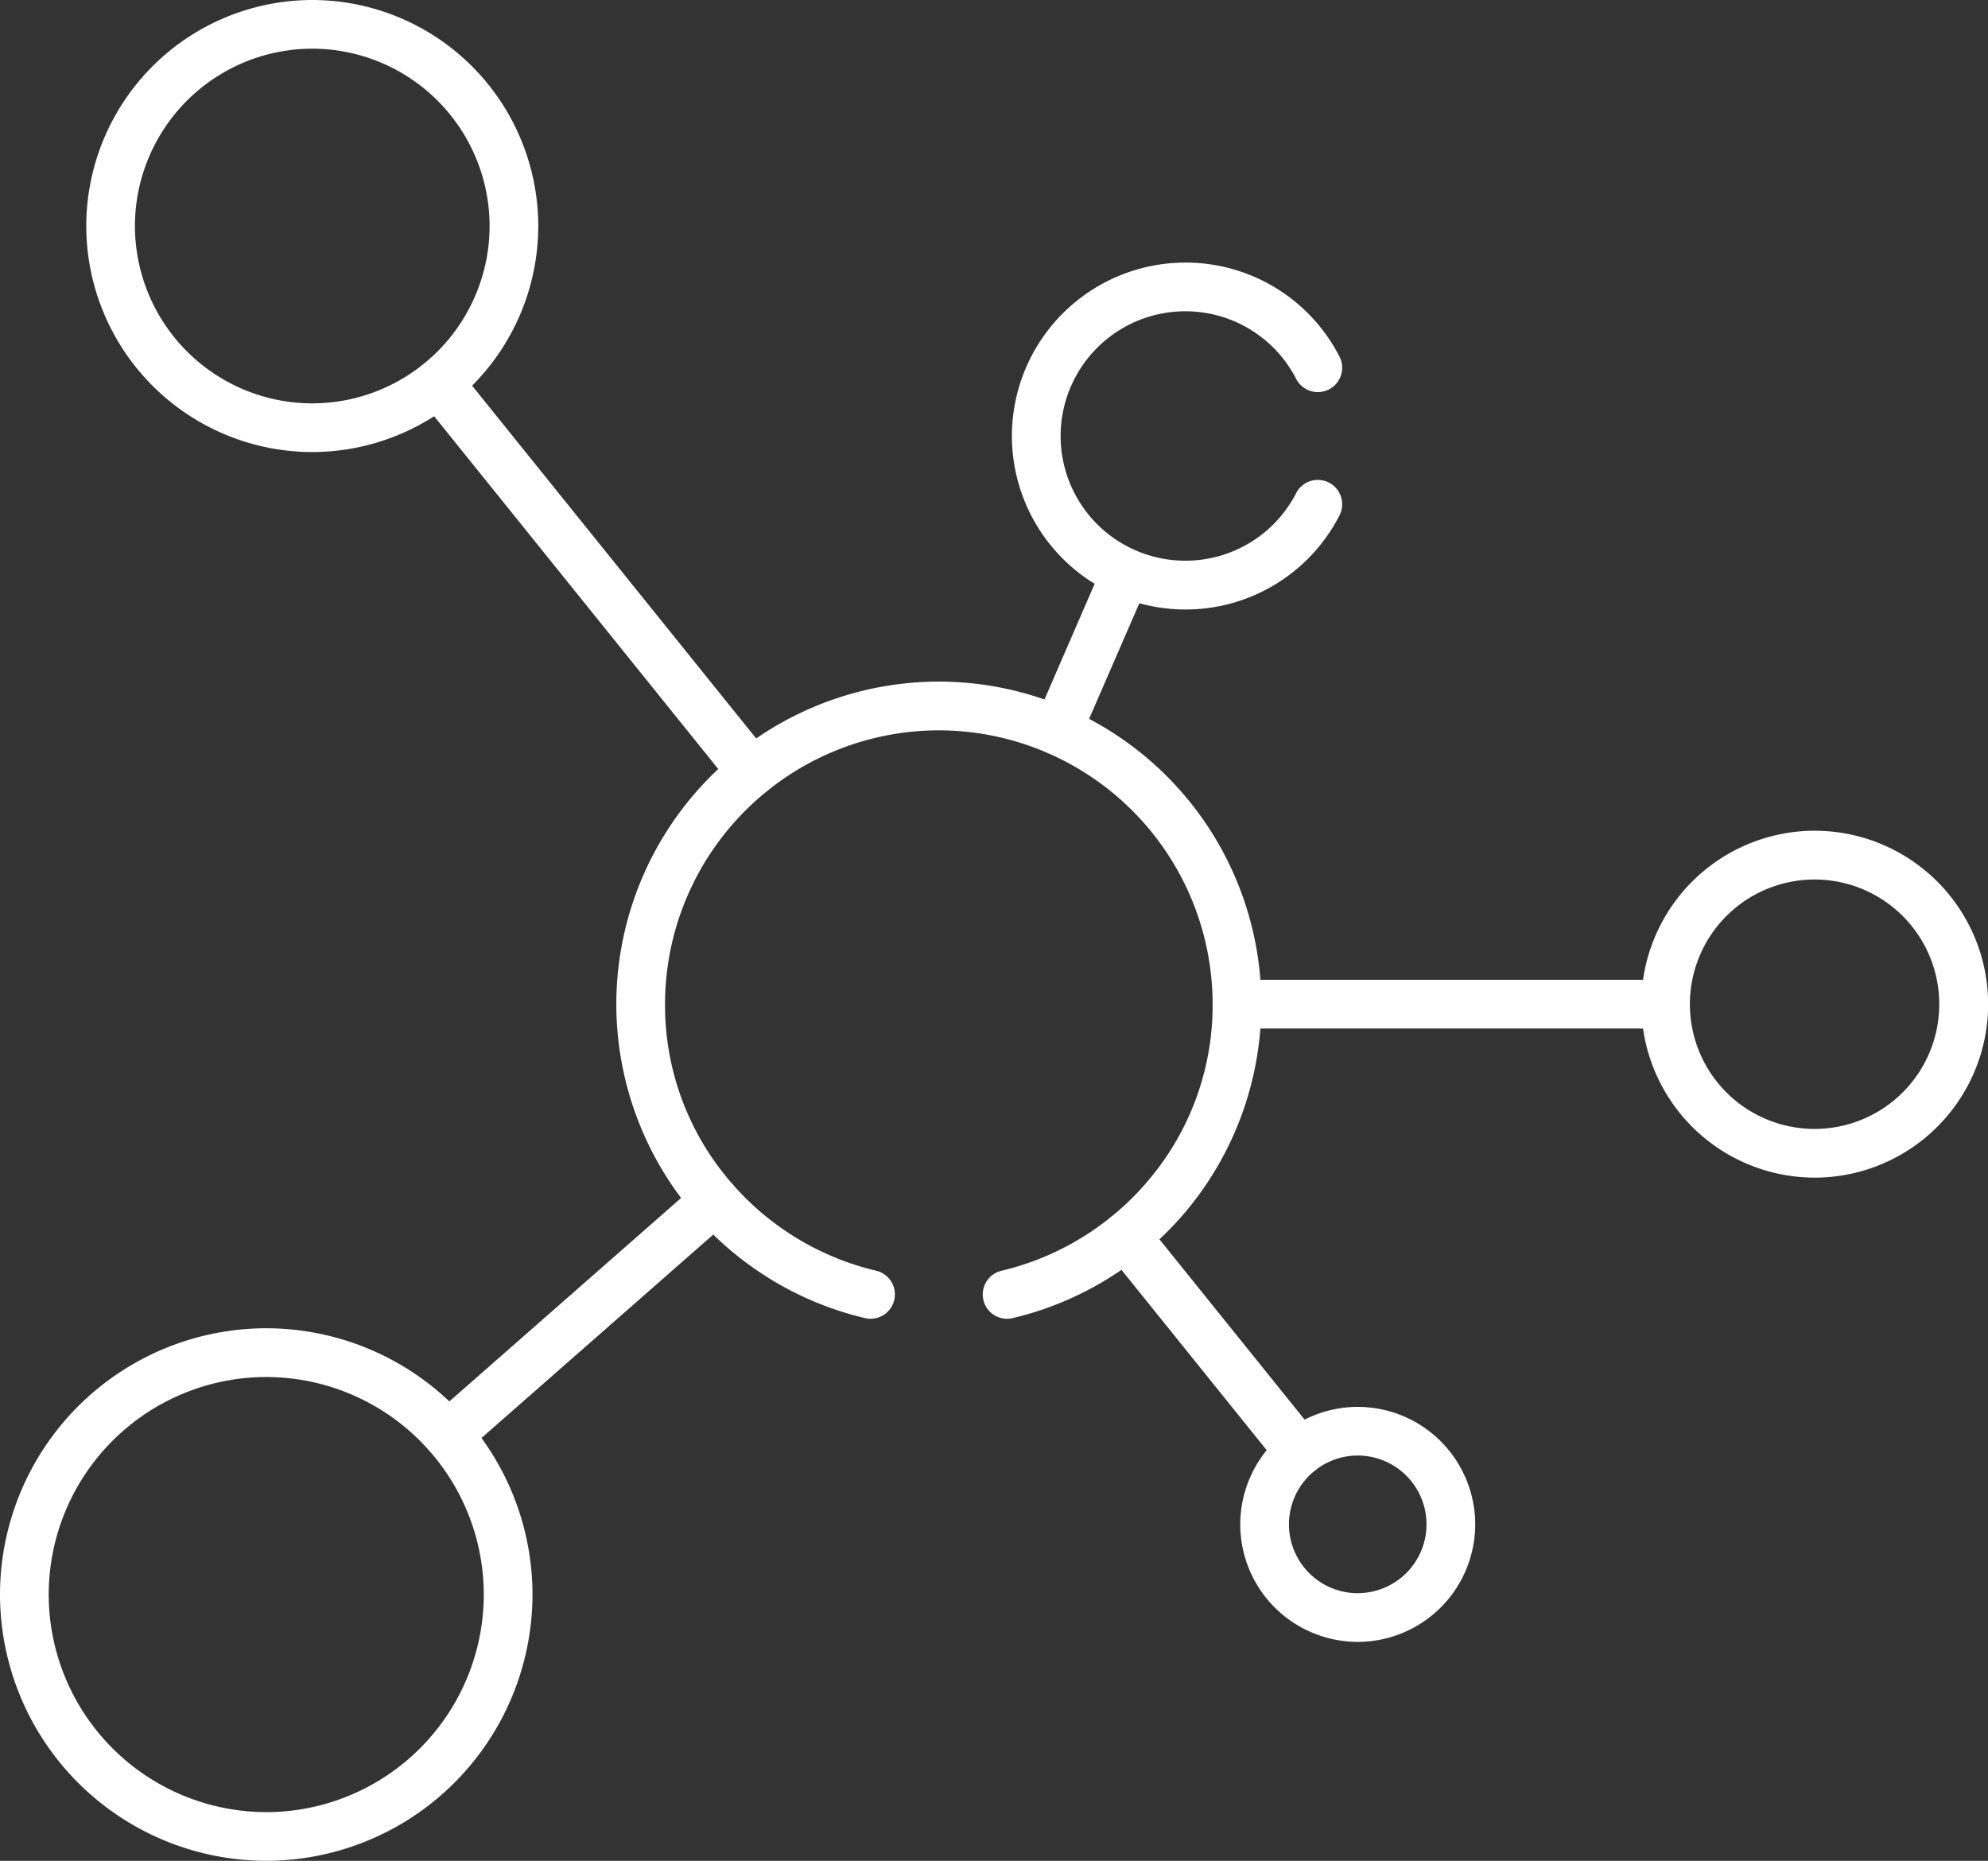 <svg xmlns="http://www.w3.org/2000/svg" width="51.02" height="47.75" viewBox="0 0 51.02 47.75">
  <rect x="0" y="0" width="51.02" height="47.75" fill="#333333" stroke="none"/>
  <g id="business-03" transform="translate(0.625 0.625)">
    <path id="path999" d="M-132.651-69.538a5.807,5.807,0,0,1,5.8,5.8,5.807,5.807,0,0,1-5.8,5.8,5.807,5.807,0,0,1-5.8-5.8A5.807,5.807,0,0,1-132.651-69.538Zm0,10.351a4.556,4.556,0,0,0,4.551-4.551,4.556,4.556,0,0,0-4.551-4.551,4.556,4.556,0,0,0-4.551,4.551A4.556,4.556,0,0,0-132.651-59.187Z" transform="translate(140.04 68.913)" fill="#fff"/>
    <path id="path1003" d="M-98.055-51.566A4.456,4.456,0,0,1-93.6-47.115a4.456,4.456,0,0,1-4.451,4.451,4.456,4.456,0,0,1-4.451-4.451A4.456,4.456,0,0,1-98.055-51.566Zm0,7.652a3.2,3.2,0,0,0,3.2-3.2,3.2,3.2,0,0,0-3.2-3.2,3.2,3.2,0,0,0-3.2,3.2A3.2,3.2,0,0,0-98.055-43.914Z" transform="translate(143.999 72.258)" fill="#fff"/>
    <path id="path1007" d="M-159.114-83.286a6.841,6.841,0,0,1,6.833,6.833,6.841,6.841,0,0,1-6.833,6.833,6.841,6.841,0,0,1-6.833-6.833A6.841,6.841,0,0,1-159.114-83.286Zm0,12.417a5.59,5.59,0,0,0,5.583-5.583,5.59,5.59,0,0,0-5.583-5.583,5.59,5.59,0,0,0-5.583,5.583A5.59,5.59,0,0,0-159.114-70.87Z" transform="translate(165.322 116.745)" fill="#fff"/>
    <path id="path1011" d="M-61.256-32.448a3.018,3.018,0,0,1,3.015,3.015,3.019,3.019,0,0,1-3.015,3.015,3.018,3.018,0,0,1-3.015-3.015A3.018,3.018,0,0,1-61.256-32.448Zm0,4.78a1.767,1.767,0,0,0,1.765-1.765A1.767,1.767,0,0,0-61.256-31.2a1.767,1.767,0,0,0-1.765,1.765A1.767,1.767,0,0,0-61.256-27.667Z" transform="translate(95.476 67.925)" fill="#fff"/>
    <path id="path1015" d="M11,.625H0A.625.625,0,0,1-.625,0,.625.625,0,0,1,0-.625H11A.625.625,0,0,1,11.622,0,.625.625,0,0,1,11,.625Z" transform="translate(31.121 25.143)" fill="#fff"/>
    <path id="path1019" d="M4.453,6.154a.624.624,0,0,1-.487-.233L-.487.392A.625.625,0,0,1-.392-.487a.625.625,0,0,1,.879.095L4.939,5.137a.625.625,0,0,1-.486,1.017Z" transform="translate(28.268 31.102)" fill="#fff"/>
    <path id="path1023" d="M8.034,10.6a.624.624,0,0,1-.487-.233L-.487.392A.625.625,0,0,1-.392-.487a.625.625,0,0,1,.879.095L8.521,9.584A.625.625,0,0,1,8.034,10.6Z" transform="translate(10.636 9.207)" fill="#fff"/>
    <path id="path1027" d="M0-45.909a.623.623,0,0,1-.248-.052.625.625,0,0,1-.325-.822l1.64-3.779a.625.625,0,0,1,.822-.325.625.625,0,0,1,.325.822L.573-46.286A.625.625,0,0,1,0-45.909Z" transform="translate(26.515 64.656)" fill="#fff"/>
    <path id="path1031" d="M0-73.355a.623.623,0,0,1-.47-.213.625.625,0,0,1,.057-.882l6.845-6.007a.625.625,0,0,1,.882.057.625.625,0,0,1-.057.882L.412-73.511A.623.623,0,0,1,0-73.355Z" transform="translate(10.873 110.178)" fill="#fff"/>
    <path id="path1035" d="M-115.812-185.321a.625.625,0,0,1-.608-.482.625.625,0,0,1,.466-.751A7.06,7.06,0,0,0-112.081-189a6.945,6.945,0,0,0,1.544-4.394,7.035,7.035,0,0,0-7.027-7.027,7.035,7.035,0,0,0-7.027,7.027A6.945,6.945,0,0,0-123.047-189a7.06,7.06,0,0,0,3.873,2.445.625.625,0,0,1,.466.751.625.625,0,0,1-.751.466,8.316,8.316,0,0,1-4.562-2.88,8.294,8.294,0,0,1-1.82-5.177,8.286,8.286,0,0,1,8.277-8.277,8.286,8.286,0,0,1,8.277,8.277,8.294,8.294,0,0,1-1.82,5.177,8.316,8.316,0,0,1-4.562,2.88A.627.627,0,0,1-115.812-185.321Z" transform="translate(141.033 218.537)" fill="#fff"/>
    <path id="path1039" d="M-92.392-19.331a4.456,4.456,0,0,1-4.451-4.451,4.456,4.456,0,0,1,4.451-4.451,4.437,4.437,0,0,1,3.956,2.412.625.625,0,0,1-.269.842.625.625,0,0,1-.842-.269,3.192,3.192,0,0,0-2.845-1.735,3.2,3.2,0,0,0-3.2,3.2,3.2,3.2,0,0,0,3.2,3.2,3.192,3.192,0,0,0,2.845-1.735.625.625,0,0,1,.842-.269.625.625,0,0,1,.269.842A4.437,4.437,0,0,1-92.392-19.331Z" transform="translate(122.187 34.346)" fill="#fff"/>
  </g>
</svg>
